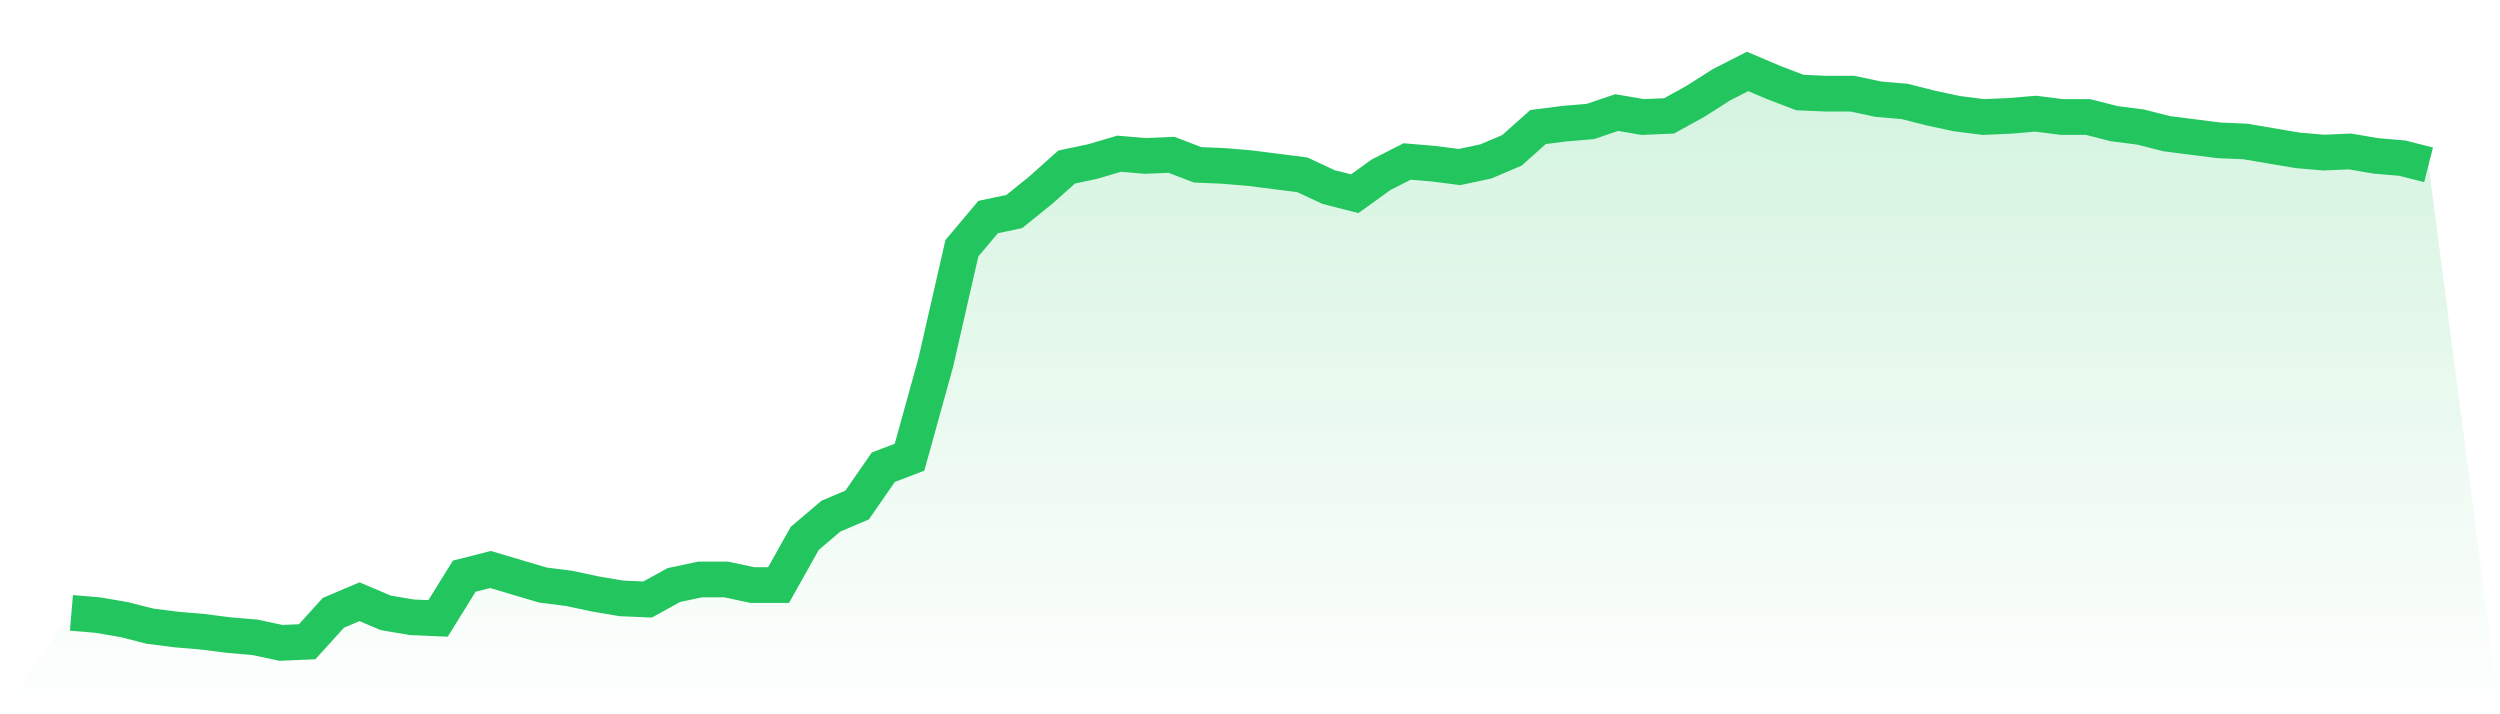 <svg viewBox="0 0 140 40" xmlns="http://www.w3.org/2000/svg">
<defs>
<linearGradient id="gradient" x1="0" x2="0" y1="0" y2="1">
<stop offset="0%" stop-color="#22c55e" stop-opacity="0.2"/>
<stop offset="100%" stop-color="#22c55e" stop-opacity="0"/>
</linearGradient>
</defs>
<path d="M4,34.319 L4,34.319 L5.467,34.444 L6.933,34.693 L8.4,35.066 L9.867,35.253 L11.333,35.377 L12.8,35.564 L14.267,35.689 L15.733,36 L17.2,35.938 L18.667,34.319 L20.133,33.697 L21.6,34.319 L23.067,34.568 L24.533,34.63 L26,32.265 L27.467,31.891 L28.933,32.327 L30.4,32.763 L31.867,32.949 L33.333,33.261 L34.8,33.51 L36.267,33.572 L37.733,32.763 L39.2,32.451 L40.667,32.451 L42.133,32.763 L43.6,32.763 L45.067,30.148 L46.533,28.903 L48,28.28 L49.467,26.163 L50.933,25.603 L52.4,20.311 L53.867,13.899 L55.333,12.156 L56.8,11.844 L58.267,10.661 L59.733,9.354 L61.2,9.043 L62.667,8.607 L64.133,8.732 L65.6,8.669 L67.067,9.23 L68.533,9.292 L70,9.416 L71.467,9.603 L72.933,9.79 L74.4,10.475 L75.867,10.848 L77.333,9.79 L78.8,9.043 L80.267,9.167 L81.733,9.354 L83.2,9.043 L84.667,8.42 L86.133,7.113 L87.6,6.926 L89.067,6.802 L90.533,6.304 L92,6.553 L93.467,6.49 L94.933,5.681 L96.4,4.747 L97.867,4 L99.333,4.623 L100.8,5.183 L102.267,5.245 L103.733,5.245 L105.2,5.556 L106.667,5.681 L108.133,6.054 L109.6,6.366 L111.067,6.553 L112.533,6.49 L114,6.366 L115.467,6.553 L116.933,6.553 L118.4,6.926 L119.867,7.113 L121.333,7.486 L122.8,7.673 L124.267,7.86 L125.733,7.922 L127.2,8.171 L128.667,8.42 L130.133,8.545 L131.6,8.482 L133.067,8.732 L134.533,8.856 L136,9.23 L140,40 L0,40 z" fill="url(#gradient)"/>
<path d="M4,34.319 L4,34.319 L5.467,34.444 L6.933,34.693 L8.4,35.066 L9.867,35.253 L11.333,35.377 L12.8,35.564 L14.267,35.689 L15.733,36 L17.2,35.938 L18.667,34.319 L20.133,33.697 L21.6,34.319 L23.067,34.568 L24.533,34.63 L26,32.265 L27.467,31.891 L28.933,32.327 L30.4,32.763 L31.867,32.949 L33.333,33.261 L34.8,33.51 L36.267,33.572 L37.733,32.763 L39.2,32.451 L40.667,32.451 L42.133,32.763 L43.6,32.763 L45.067,30.148 L46.533,28.903 L48,28.28 L49.467,26.163 L50.933,25.603 L52.4,20.311 L53.867,13.899 L55.333,12.156 L56.8,11.844 L58.267,10.661 L59.733,9.354 L61.2,9.043 L62.667,8.607 L64.133,8.732 L65.6,8.669 L67.067,9.23 L68.533,9.292 L70,9.416 L71.467,9.603 L72.933,9.79 L74.4,10.475 L75.867,10.848 L77.333,9.79 L78.8,9.043 L80.267,9.167 L81.733,9.354 L83.2,9.043 L84.667,8.42 L86.133,7.113 L87.6,6.926 L89.067,6.802 L90.533,6.304 L92,6.553 L93.467,6.49 L94.933,5.681 L96.4,4.747 L97.867,4 L99.333,4.623 L100.8,5.183 L102.267,5.245 L103.733,5.245 L105.2,5.556 L106.667,5.681 L108.133,6.054 L109.6,6.366 L111.067,6.553 L112.533,6.49 L114,6.366 L115.467,6.553 L116.933,6.553 L118.4,6.926 L119.867,7.113 L121.333,7.486 L122.8,7.673 L124.267,7.86 L125.733,7.922 L127.2,8.171 L128.667,8.42 L130.133,8.545 L131.6,8.482 L133.067,8.732 L134.533,8.856 L136,9.23" fill="none" stroke="#22c55e" stroke-width="2"/>
</svg>